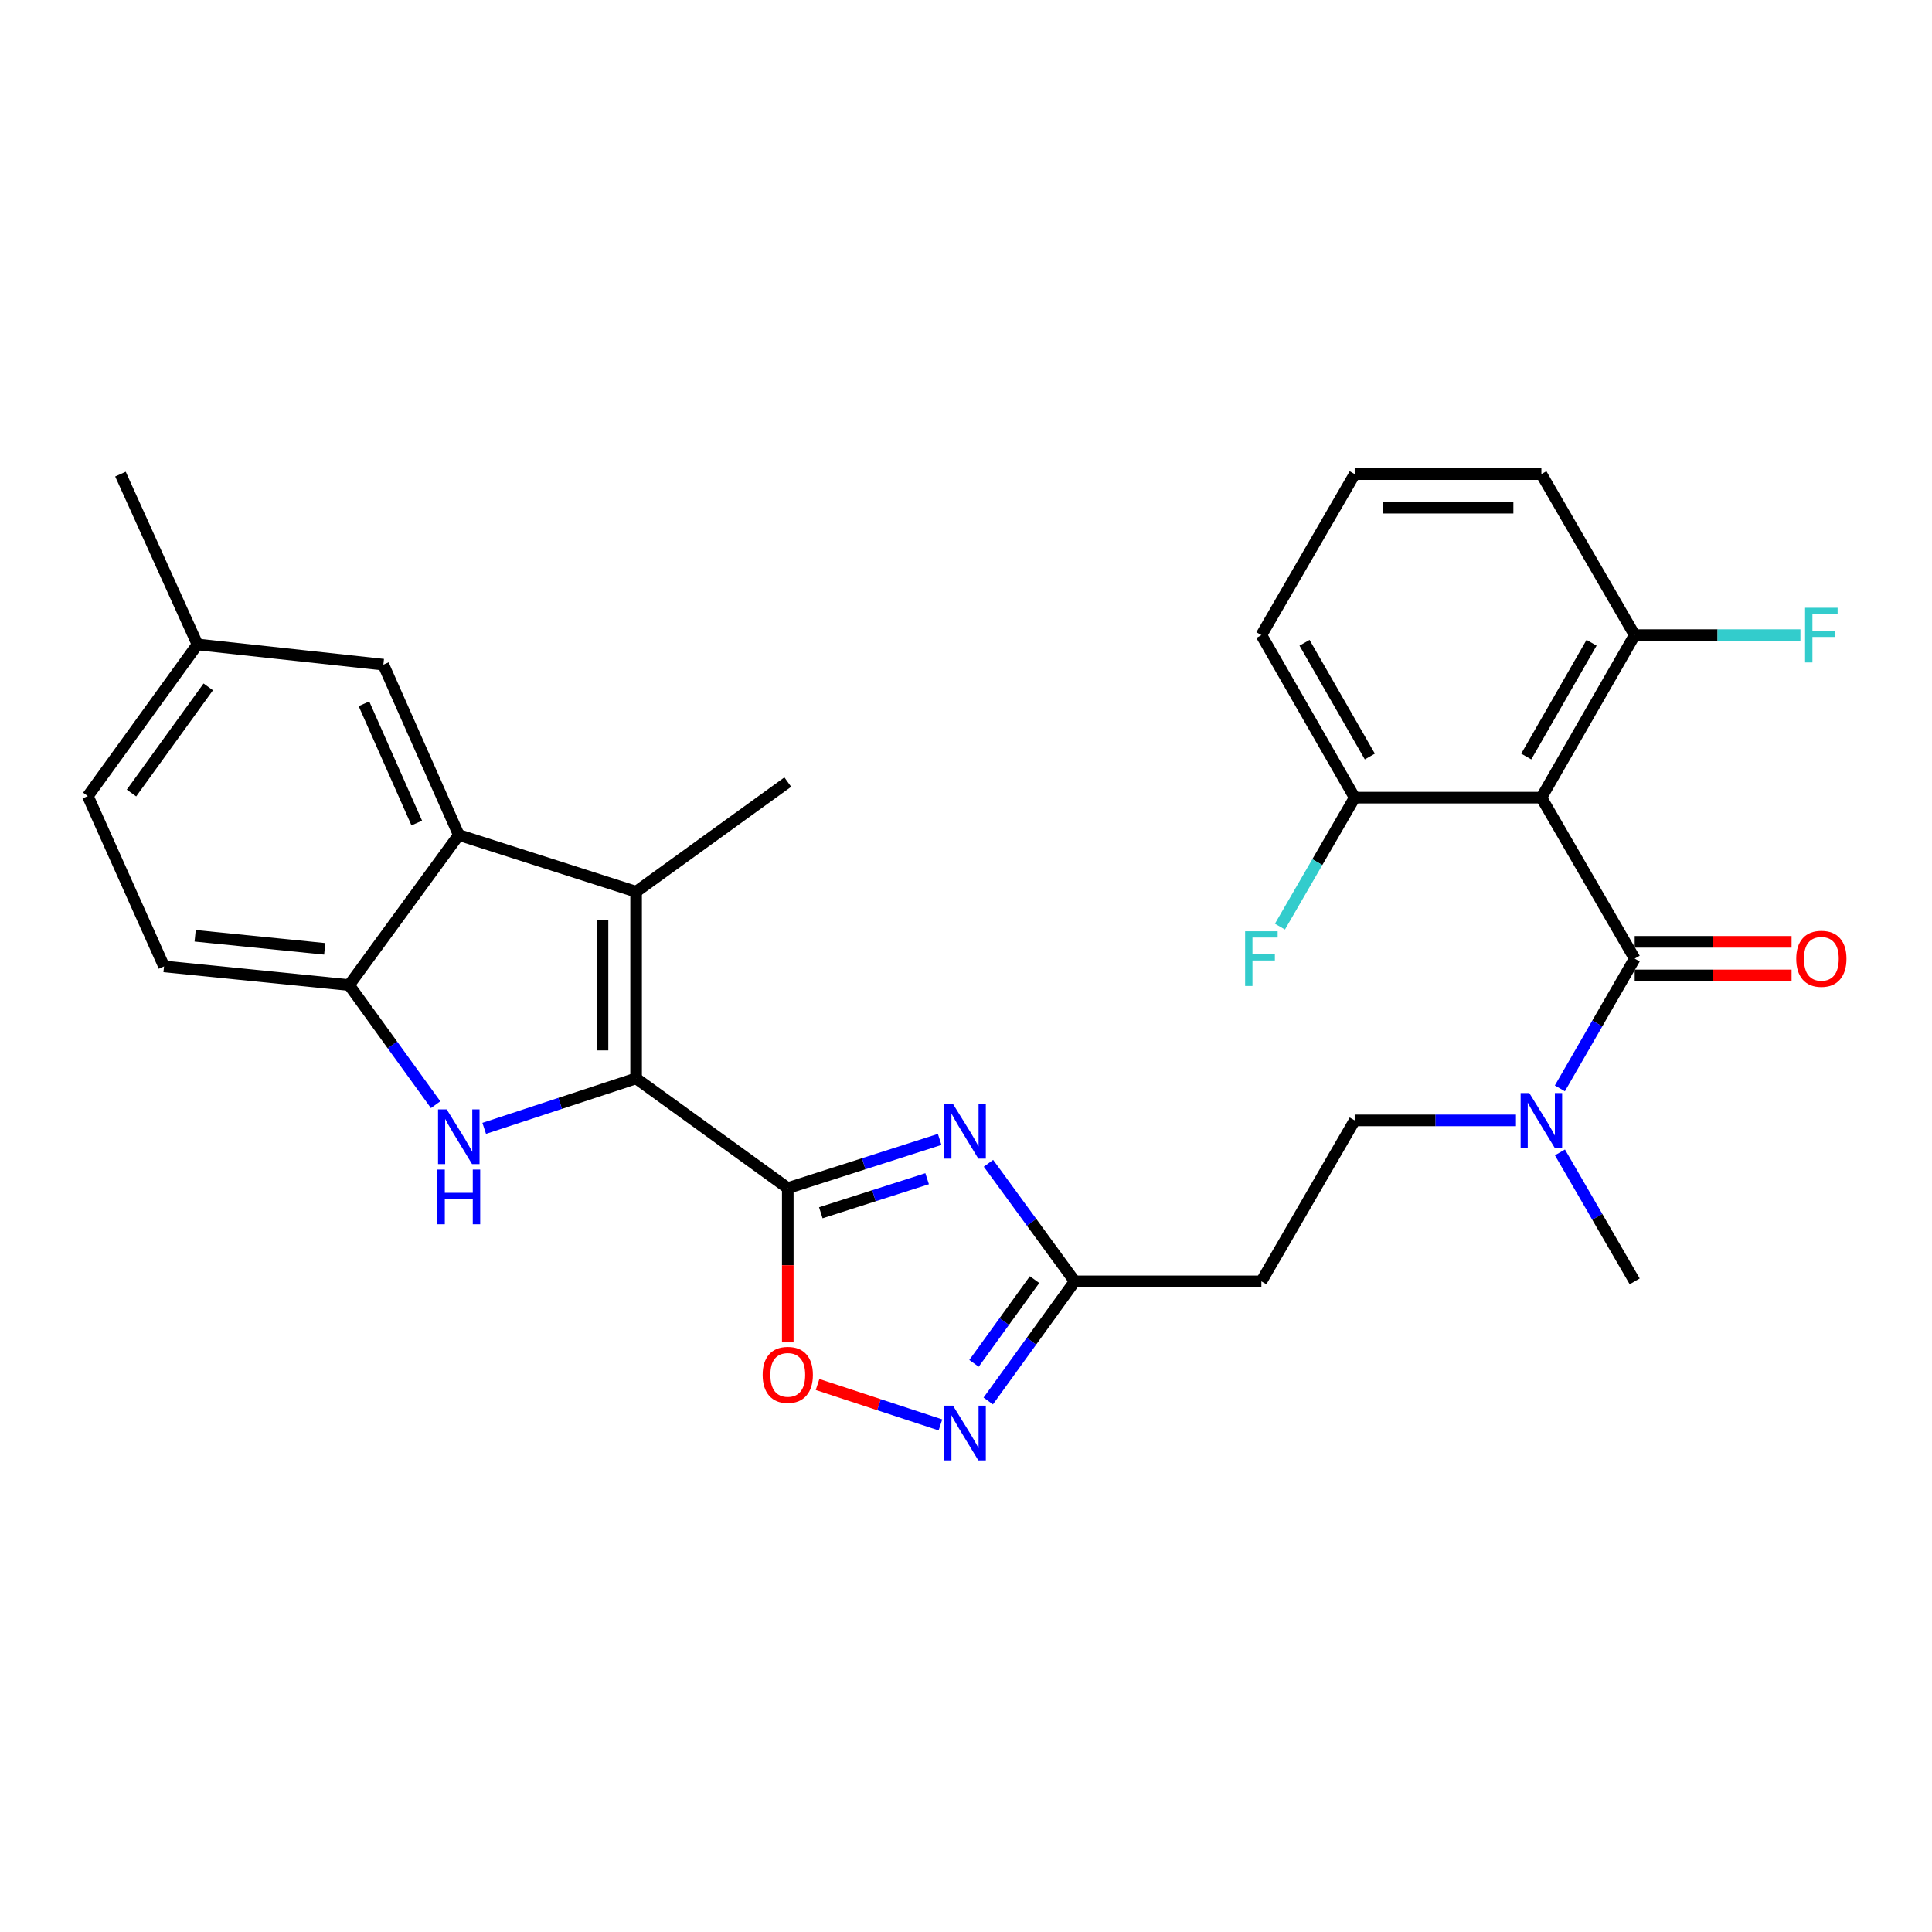 <?xml version='1.0' encoding='iso-8859-1'?>
<svg version='1.1' baseProfile='full'
              xmlns='http://www.w3.org/2000/svg'
                      xmlns:rdkit='http://www.rdkit.org/xml'
                      xmlns:xlink='http://www.w3.org/1999/xlink'
                  xml:space='preserve'
width='1000px' height='1000px' viewBox='0 0 1000 1000'>
<!-- END OF HEADER -->
<rect style='opacity:1.0;fill:#FFFFFF;stroke:none' width='1000' height='1000' x='0' y='0'> </rect>
<path class='bond-0' d='M 329.245,558.165 L 407.752,614.952' style='fill:none;fill-rule:evenodd;stroke:#000000;stroke-width:6px;stroke-linecap:butt;stroke-linejoin:miter;stroke-opacity:1' />
<path class='bond-2' d='M 329.245,558.165 L 289.934,571.1' style='fill:none;fill-rule:evenodd;stroke:#000000;stroke-width:6px;stroke-linecap:butt;stroke-linejoin:miter;stroke-opacity:1' />
<path class='bond-2' d='M 289.934,571.1 L 250.624,584.036' style='fill:none;fill-rule:evenodd;stroke:#0000FF;stroke-width:6px;stroke-linecap:butt;stroke-linejoin:miter;stroke-opacity:1' />
<path class='bond-3' d='M 329.245,558.165 L 329.245,461.569' style='fill:none;fill-rule:evenodd;stroke:#000000;stroke-width:6px;stroke-linecap:butt;stroke-linejoin:miter;stroke-opacity:1' />
<path class='bond-3' d='M 311.861,543.675 L 311.861,476.058' style='fill:none;fill-rule:evenodd;stroke:#000000;stroke-width:6px;stroke-linecap:butt;stroke-linejoin:miter;stroke-opacity:1' />
<path class='bond-1' d='M 407.752,614.952 L 447.061,602.359' style='fill:none;fill-rule:evenodd;stroke:#000000;stroke-width:6px;stroke-linecap:butt;stroke-linejoin:miter;stroke-opacity:1' />
<path class='bond-1' d='M 447.061,602.359 L 486.37,589.766' style='fill:none;fill-rule:evenodd;stroke:#0000FF;stroke-width:6px;stroke-linecap:butt;stroke-linejoin:miter;stroke-opacity:1' />
<path class='bond-1' d='M 424.849,627.729 L 452.365,618.914' style='fill:none;fill-rule:evenodd;stroke:#000000;stroke-width:6px;stroke-linecap:butt;stroke-linejoin:miter;stroke-opacity:1' />
<path class='bond-1' d='M 452.365,618.914 L 479.881,610.099' style='fill:none;fill-rule:evenodd;stroke:#0000FF;stroke-width:6px;stroke-linecap:butt;stroke-linejoin:miter;stroke-opacity:1' />
<path class='bond-7' d='M 407.752,614.952 L 407.752,654.883' style='fill:none;fill-rule:evenodd;stroke:#000000;stroke-width:6px;stroke-linecap:butt;stroke-linejoin:miter;stroke-opacity:1' />
<path class='bond-7' d='M 407.752,654.883 L 407.752,694.813' style='fill:none;fill-rule:evenodd;stroke:#FF0000;stroke-width:6px;stroke-linecap:butt;stroke-linejoin:miter;stroke-opacity:1' />
<path class='bond-10' d='M 511.626,602.119 L 533.957,632.675' style='fill:none;fill-rule:evenodd;stroke:#0000FF;stroke-width:6px;stroke-linecap:butt;stroke-linejoin:miter;stroke-opacity:1' />
<path class='bond-10' d='M 533.957,632.675 L 556.287,663.231' style='fill:none;fill-rule:evenodd;stroke:#000000;stroke-width:6px;stroke-linecap:butt;stroke-linejoin:miter;stroke-opacity:1' />
<path class='bond-8' d='M 225.477,571.783 L 203.089,540.825' style='fill:none;fill-rule:evenodd;stroke:#0000FF;stroke-width:6px;stroke-linecap:butt;stroke-linejoin:miter;stroke-opacity:1' />
<path class='bond-8' d='M 203.089,540.825 L 180.701,509.867' style='fill:none;fill-rule:evenodd;stroke:#000000;stroke-width:6px;stroke-linecap:butt;stroke-linejoin:miter;stroke-opacity:1' />
<path class='bond-6' d='M 329.245,461.569 L 237.468,432.19' style='fill:none;fill-rule:evenodd;stroke:#000000;stroke-width:6px;stroke-linecap:butt;stroke-linejoin:miter;stroke-opacity:1' />
<path class='bond-22' d='M 329.245,461.569 L 407.752,404.801' style='fill:none;fill-rule:evenodd;stroke:#000000;stroke-width:6px;stroke-linecap:butt;stroke-linejoin:miter;stroke-opacity:1' />
<path class='bond-4' d='M 797.816,412.856 L 846.114,496.182' style='fill:none;fill-rule:evenodd;stroke:#000000;stroke-width:6px;stroke-linecap:butt;stroke-linejoin:miter;stroke-opacity:1' />
<path class='bond-13' d='M 797.816,412.856 L 846.114,328.728' style='fill:none;fill-rule:evenodd;stroke:#000000;stroke-width:6px;stroke-linecap:butt;stroke-linejoin:miter;stroke-opacity:1' />
<path class='bond-13' d='M 789.985,391.581 L 823.793,332.692' style='fill:none;fill-rule:evenodd;stroke:#000000;stroke-width:6px;stroke-linecap:butt;stroke-linejoin:miter;stroke-opacity:1' />
<path class='bond-14' d='M 797.816,412.856 L 701.191,412.856' style='fill:none;fill-rule:evenodd;stroke:#000000;stroke-width:6px;stroke-linecap:butt;stroke-linejoin:miter;stroke-opacity:1' />
<path class='bond-5' d='M 846.114,496.182 L 826.746,529.76' style='fill:none;fill-rule:evenodd;stroke:#000000;stroke-width:6px;stroke-linecap:butt;stroke-linejoin:miter;stroke-opacity:1' />
<path class='bond-5' d='M 826.746,529.76 L 807.378,563.337' style='fill:none;fill-rule:evenodd;stroke:#0000FF;stroke-width:6px;stroke-linecap:butt;stroke-linejoin:miter;stroke-opacity:1' />
<path class='bond-16' d='M 846.114,504.874 L 886.714,504.874' style='fill:none;fill-rule:evenodd;stroke:#000000;stroke-width:6px;stroke-linecap:butt;stroke-linejoin:miter;stroke-opacity:1' />
<path class='bond-16' d='M 886.714,504.874 L 927.314,504.874' style='fill:none;fill-rule:evenodd;stroke:#FF0000;stroke-width:6px;stroke-linecap:butt;stroke-linejoin:miter;stroke-opacity:1' />
<path class='bond-16' d='M 846.114,487.49 L 886.714,487.49' style='fill:none;fill-rule:evenodd;stroke:#000000;stroke-width:6px;stroke-linecap:butt;stroke-linejoin:miter;stroke-opacity:1' />
<path class='bond-16' d='M 886.714,487.49 L 927.314,487.49' style='fill:none;fill-rule:evenodd;stroke:#FF0000;stroke-width:6px;stroke-linecap:butt;stroke-linejoin:miter;stroke-opacity:1' />
<path class='bond-15' d='M 237.468,432.19 L 198.422,344.025' style='fill:none;fill-rule:evenodd;stroke:#000000;stroke-width:6px;stroke-linecap:butt;stroke-linejoin:miter;stroke-opacity:1' />
<path class='bond-15' d='M 215.717,426.005 L 188.384,364.289' style='fill:none;fill-rule:evenodd;stroke:#000000;stroke-width:6px;stroke-linecap:butt;stroke-linejoin:miter;stroke-opacity:1' />
<path class='bond-29' d='M 237.468,432.19 L 180.701,509.867' style='fill:none;fill-rule:evenodd;stroke:#000000;stroke-width:6px;stroke-linecap:butt;stroke-linejoin:miter;stroke-opacity:1' />
<path class='bond-9' d='M 423.167,716.618 L 454.969,727.076' style='fill:none;fill-rule:evenodd;stroke:#FF0000;stroke-width:6px;stroke-linecap:butt;stroke-linejoin:miter;stroke-opacity:1' />
<path class='bond-9' d='M 454.969,727.076 L 486.77,737.535' style='fill:none;fill-rule:evenodd;stroke:#0000FF;stroke-width:6px;stroke-linecap:butt;stroke-linejoin:miter;stroke-opacity:1' />
<path class='bond-18' d='M 180.701,509.867 L 84.897,500.209' style='fill:none;fill-rule:evenodd;stroke:#000000;stroke-width:6px;stroke-linecap:butt;stroke-linejoin:miter;stroke-opacity:1' />
<path class='bond-18' d='M 168.073,491.122 L 101.011,484.362' style='fill:none;fill-rule:evenodd;stroke:#000000;stroke-width:6px;stroke-linecap:butt;stroke-linejoin:miter;stroke-opacity:1' />
<path class='bond-30' d='M 511.511,725.146 L 533.899,694.188' style='fill:none;fill-rule:evenodd;stroke:#0000FF;stroke-width:6px;stroke-linecap:butt;stroke-linejoin:miter;stroke-opacity:1' />
<path class='bond-30' d='M 533.899,694.188 L 556.287,663.231' style='fill:none;fill-rule:evenodd;stroke:#000000;stroke-width:6px;stroke-linecap:butt;stroke-linejoin:miter;stroke-opacity:1' />
<path class='bond-30' d='M 504.141,705.672 L 519.813,684.002' style='fill:none;fill-rule:evenodd;stroke:#0000FF;stroke-width:6px;stroke-linecap:butt;stroke-linejoin:miter;stroke-opacity:1' />
<path class='bond-30' d='M 519.813,684.002 L 535.485,662.331' style='fill:none;fill-rule:evenodd;stroke:#000000;stroke-width:6px;stroke-linecap:butt;stroke-linejoin:miter;stroke-opacity:1' />
<path class='bond-12' d='M 556.287,663.231 L 652.893,663.231' style='fill:none;fill-rule:evenodd;stroke:#000000;stroke-width:6px;stroke-linecap:butt;stroke-linejoin:miter;stroke-opacity:1' />
<path class='bond-11' d='M 784.66,579.914 L 742.926,579.914' style='fill:none;fill-rule:evenodd;stroke:#0000FF;stroke-width:6px;stroke-linecap:butt;stroke-linejoin:miter;stroke-opacity:1' />
<path class='bond-11' d='M 742.926,579.914 L 701.191,579.914' style='fill:none;fill-rule:evenodd;stroke:#000000;stroke-width:6px;stroke-linecap:butt;stroke-linejoin:miter;stroke-opacity:1' />
<path class='bond-27' d='M 807.42,596.482 L 826.767,629.856' style='fill:none;fill-rule:evenodd;stroke:#0000FF;stroke-width:6px;stroke-linecap:butt;stroke-linejoin:miter;stroke-opacity:1' />
<path class='bond-27' d='M 826.767,629.856 L 846.114,663.231' style='fill:none;fill-rule:evenodd;stroke:#000000;stroke-width:6px;stroke-linecap:butt;stroke-linejoin:miter;stroke-opacity:1' />
<path class='bond-17' d='M 652.893,663.231 L 701.191,579.914' style='fill:none;fill-rule:evenodd;stroke:#000000;stroke-width:6px;stroke-linecap:butt;stroke-linejoin:miter;stroke-opacity:1' />
<path class='bond-20' d='M 846.114,328.728 L 889.004,328.728' style='fill:none;fill-rule:evenodd;stroke:#000000;stroke-width:6px;stroke-linecap:butt;stroke-linejoin:miter;stroke-opacity:1' />
<path class='bond-20' d='M 889.004,328.728 L 931.894,328.728' style='fill:none;fill-rule:evenodd;stroke:#33CCCC;stroke-width:6px;stroke-linecap:butt;stroke-linejoin:miter;stroke-opacity:1' />
<path class='bond-26' d='M 846.114,328.728 L 797.816,245.401' style='fill:none;fill-rule:evenodd;stroke:#000000;stroke-width:6px;stroke-linecap:butt;stroke-linejoin:miter;stroke-opacity:1' />
<path class='bond-21' d='M 701.191,412.856 L 681.843,446.235' style='fill:none;fill-rule:evenodd;stroke:#000000;stroke-width:6px;stroke-linecap:butt;stroke-linejoin:miter;stroke-opacity:1' />
<path class='bond-21' d='M 681.843,446.235 L 662.496,479.614' style='fill:none;fill-rule:evenodd;stroke:#33CCCC;stroke-width:6px;stroke-linecap:butt;stroke-linejoin:miter;stroke-opacity:1' />
<path class='bond-25' d='M 701.191,412.856 L 652.893,328.728' style='fill:none;fill-rule:evenodd;stroke:#000000;stroke-width:6px;stroke-linecap:butt;stroke-linejoin:miter;stroke-opacity:1' />
<path class='bond-25' d='M 709.022,391.581 L 675.214,332.692' style='fill:none;fill-rule:evenodd;stroke:#000000;stroke-width:6px;stroke-linecap:butt;stroke-linejoin:miter;stroke-opacity:1' />
<path class='bond-19' d='M 198.422,344.025 L 102.222,333.566' style='fill:none;fill-rule:evenodd;stroke:#000000;stroke-width:6px;stroke-linecap:butt;stroke-linejoin:miter;stroke-opacity:1' />
<path class='bond-23' d='M 84.897,500.209 L 45.455,412.054' style='fill:none;fill-rule:evenodd;stroke:#000000;stroke-width:6px;stroke-linecap:butt;stroke-linejoin:miter;stroke-opacity:1' />
<path class='bond-28' d='M 102.222,333.566 L 62.346,245.401' style='fill:none;fill-rule:evenodd;stroke:#000000;stroke-width:6px;stroke-linecap:butt;stroke-linejoin:miter;stroke-opacity:1' />
<path class='bond-31' d='M 102.222,333.566 L 45.455,412.054' style='fill:none;fill-rule:evenodd;stroke:#000000;stroke-width:6px;stroke-linecap:butt;stroke-linejoin:miter;stroke-opacity:1' />
<path class='bond-31' d='M 107.793,355.527 L 68.055,410.469' style='fill:none;fill-rule:evenodd;stroke:#000000;stroke-width:6px;stroke-linecap:butt;stroke-linejoin:miter;stroke-opacity:1' />
<path class='bond-24' d='M 701.191,245.401 L 652.893,328.728' style='fill:none;fill-rule:evenodd;stroke:#000000;stroke-width:6px;stroke-linecap:butt;stroke-linejoin:miter;stroke-opacity:1' />
<path class='bond-32' d='M 701.191,245.401 L 797.816,245.401' style='fill:none;fill-rule:evenodd;stroke:#000000;stroke-width:6px;stroke-linecap:butt;stroke-linejoin:miter;stroke-opacity:1' />
<path class='bond-32' d='M 715.685,262.785 L 783.322,262.785' style='fill:none;fill-rule:evenodd;stroke:#000000;stroke-width:6px;stroke-linecap:butt;stroke-linejoin:miter;stroke-opacity:1' />
<path  class='atom-2' d='M 493.26 571.394
L 502.54 586.394
Q 503.46 587.874, 504.94 590.554
Q 506.42 593.234, 506.5 593.394
L 506.5 571.394
L 510.26 571.394
L 510.26 599.714
L 506.38 599.714
L 496.42 583.314
Q 495.26 581.394, 494.02 579.194
Q 492.82 576.994, 492.46 576.314
L 492.46 599.714
L 488.78 599.714
L 488.78 571.394
L 493.26 571.394
' fill='#0000FF'/>
<path  class='atom-3' d='M 231.208 574.204
L 240.488 589.204
Q 241.408 590.684, 242.888 593.364
Q 244.368 596.044, 244.448 596.204
L 244.448 574.204
L 248.208 574.204
L 248.208 602.524
L 244.328 602.524
L 234.368 586.124
Q 233.208 584.204, 231.968 582.004
Q 230.768 579.804, 230.408 579.124
L 230.408 602.524
L 226.728 602.524
L 226.728 574.204
L 231.208 574.204
' fill='#0000FF'/>
<path  class='atom-3' d='M 226.388 605.356
L 230.228 605.356
L 230.228 617.396
L 244.708 617.396
L 244.708 605.356
L 248.548 605.356
L 248.548 633.676
L 244.708 633.676
L 244.708 620.596
L 230.228 620.596
L 230.228 633.676
L 226.388 633.676
L 226.388 605.356
' fill='#0000FF'/>
<path  class='atom-8' d='M 394.752 711.628
Q 394.752 704.828, 398.112 701.028
Q 401.472 697.228, 407.752 697.228
Q 414.032 697.228, 417.392 701.028
Q 420.752 704.828, 420.752 711.628
Q 420.752 718.508, 417.352 722.428
Q 413.952 726.308, 407.752 726.308
Q 401.512 726.308, 398.112 722.428
Q 394.752 718.548, 394.752 711.628
M 407.752 723.108
Q 412.072 723.108, 414.392 720.228
Q 416.752 717.308, 416.752 711.628
Q 416.752 706.068, 414.392 703.268
Q 412.072 700.428, 407.752 700.428
Q 403.432 700.428, 401.072 703.228
Q 398.752 706.028, 398.752 711.628
Q 398.752 717.348, 401.072 720.228
Q 403.432 723.108, 407.752 723.108
' fill='#FF0000'/>
<path  class='atom-10' d='M 493.26 727.568
L 502.54 742.568
Q 503.46 744.048, 504.94 746.728
Q 506.42 749.408, 506.5 749.568
L 506.5 727.568
L 510.26 727.568
L 510.26 755.888
L 506.38 755.888
L 496.42 739.488
Q 495.26 737.568, 494.02 735.368
Q 492.82 733.168, 492.46 732.488
L 492.46 755.888
L 488.78 755.888
L 488.78 727.568
L 493.26 727.568
' fill='#0000FF'/>
<path  class='atom-12' d='M 791.556 565.754
L 800.836 580.754
Q 801.756 582.234, 803.236 584.914
Q 804.716 587.594, 804.796 587.754
L 804.796 565.754
L 808.556 565.754
L 808.556 594.074
L 804.676 594.074
L 794.716 577.674
Q 793.556 575.754, 792.316 573.554
Q 791.116 571.354, 790.756 570.674
L 790.756 594.074
L 787.076 594.074
L 787.076 565.754
L 791.556 565.754
' fill='#0000FF'/>
<path  class='atom-17' d='M 929.729 496.262
Q 929.729 489.462, 933.089 485.662
Q 936.449 481.862, 942.729 481.862
Q 949.009 481.862, 952.369 485.662
Q 955.729 489.462, 955.729 496.262
Q 955.729 503.142, 952.329 507.062
Q 948.929 510.942, 942.729 510.942
Q 936.489 510.942, 933.089 507.062
Q 929.729 503.182, 929.729 496.262
M 942.729 507.742
Q 947.049 507.742, 949.369 504.862
Q 951.729 501.942, 951.729 496.262
Q 951.729 490.702, 949.369 487.902
Q 947.049 485.062, 942.729 485.062
Q 938.409 485.062, 936.049 487.862
Q 933.729 490.662, 933.729 496.262
Q 933.729 501.982, 936.049 504.862
Q 938.409 507.742, 942.729 507.742
' fill='#FF0000'/>
<path  class='atom-21' d='M 934.309 314.568
L 951.149 314.568
L 951.149 317.808
L 938.109 317.808
L 938.109 326.408
L 949.709 326.408
L 949.709 329.688
L 938.109 329.688
L 938.109 342.888
L 934.309 342.888
L 934.309 314.568
' fill='#33CCCC'/>
<path  class='atom-22' d='M 644.473 482.022
L 661.313 482.022
L 661.313 485.262
L 648.273 485.262
L 648.273 493.862
L 659.873 493.862
L 659.873 497.142
L 648.273 497.142
L 648.273 510.342
L 644.473 510.342
L 644.473 482.022
' fill='#33CCCC'/>
</svg>
